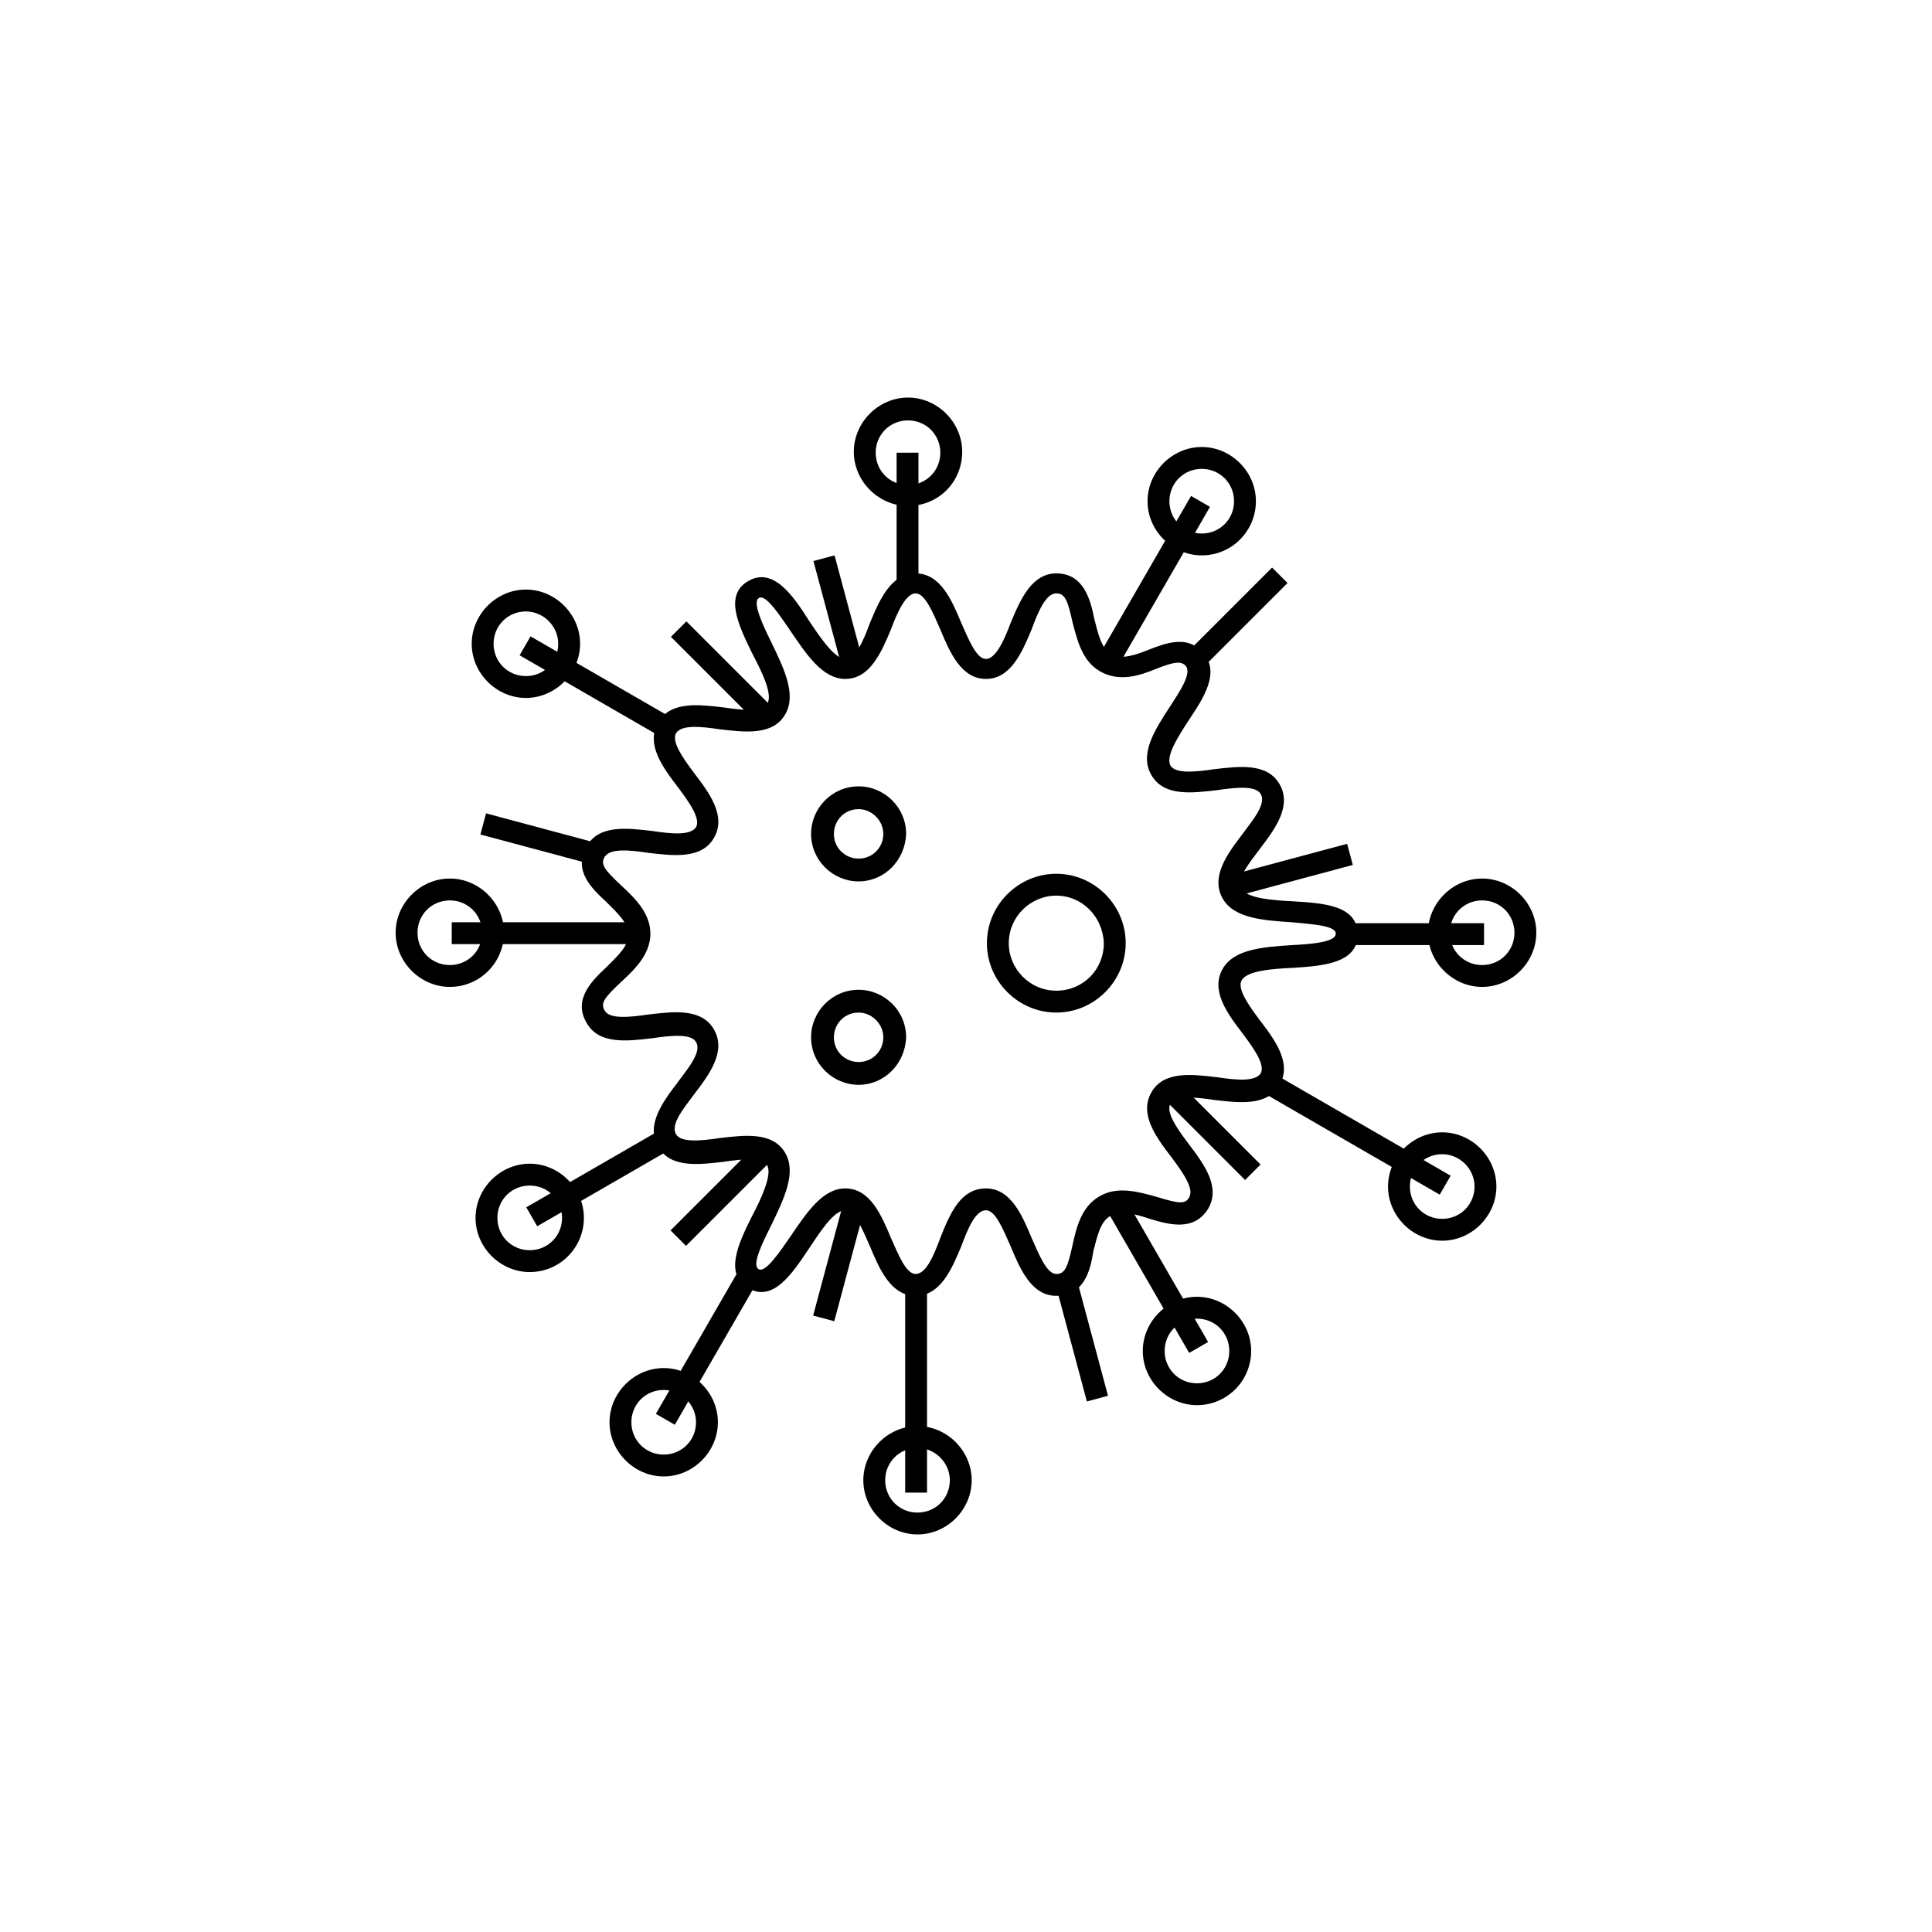 <?xml version="1.0" encoding="UTF-8"?>
<!-- Uploaded to: SVG Repo, www.svgrepo.com, Generator: SVG Repo Mixer Tools -->
<svg fill="#000000" width="800px" height="800px" version="1.1" viewBox="144 144 512 512" xmlns="http://www.w3.org/2000/svg">
 <g>
  <path d="m371.54 377.58c-6.801 0-12.594-5.543-12.594-12.594 0-6.801 5.543-12.594 12.594-12.594 6.801 0 12.594 5.543 12.594 12.594-0.254 7.051-5.793 12.594-12.594 12.594zm0-19.145c-3.777 0-6.551 3.023-6.551 6.551 0 3.777 3.023 6.551 6.551 6.551 3.777 0 6.551-3.023 6.551-6.551-0.004-3.527-3.027-6.551-6.551-6.551z"/>
  <path d="m371.54 431.49c-6.801 0-12.594-5.543-12.594-12.594 0-6.801 5.543-12.594 12.594-12.594 6.801 0 12.594 5.543 12.594 12.594-0.254 7.051-5.793 12.594-12.594 12.594zm0-19.145c-3.777 0-6.551 3.023-6.551 6.551 0 3.777 3.023 6.551 6.551 6.551 3.777 0 6.551-3.023 6.551-6.551-0.004-3.531-3.027-6.551-6.551-6.551z"/>
  <path d="m423.93 412.34c-10.078 0-18.391-8.312-18.391-18.391s8.312-18.391 18.391-18.391c10.078 0 18.391 8.312 18.391 18.391 0 10.074-8.316 18.391-18.391 18.391zm0-30.984c-6.801 0-12.594 5.543-12.594 12.594 0 6.801 5.543 12.594 12.594 12.594 7.055 0 12.594-5.543 12.594-12.594-0.25-7.055-5.793-12.594-12.594-12.594z"/>
  <path d="m423.93 487.41c-6.551 0-9.574-7.055-12.09-13.098-2.016-4.535-4.031-9.574-6.551-9.574-2.769 0-4.785 4.785-6.551 9.574-2.519 6.047-5.543 13.098-12.09 13.098-6.551 0-9.574-7.055-12.09-13.098-2.016-4.535-4.031-9.574-6.551-9.574-3.023 0-6.551 5.543-9.574 10.078-4.535 6.801-9.574 14.359-16.121 10.578-6.551-3.777-2.519-12.09 1.008-19.145 2.519-4.785 5.289-10.832 4.031-13.352-1.258-2.266-6.551-1.762-11.586-1.008-6.551 0.754-14.105 1.762-17.383-4.031-3.273-5.793 1.258-11.84 5.289-17.129 3.023-4.031 6.297-8.062 4.785-10.578-1.258-2.266-6.551-1.762-11.586-1.008-6.551 0.754-14.105 1.762-17.383-4.031-3.777-6.297 1.512-11.336 5.289-14.863 2.769-2.769 5.793-5.543 5.793-8.566 0-3.023-3.023-5.793-5.793-8.566-3.777-3.527-9.07-8.312-5.289-14.863 3.273-5.793 10.832-4.785 17.383-4.031 5.039 0.754 10.078 1.258 11.586-1.008 1.258-2.266-1.762-6.551-4.785-10.578-4.031-5.289-8.566-11.336-5.289-17.129 3.273-5.793 10.832-4.785 17.383-4.031 5.039 0.754 10.078 1.258 11.586-1.008 1.512-2.519-1.512-8.566-4.031-13.352-3.527-7.305-7.559-15.367-1.008-19.145s11.84 3.777 16.121 10.578c3.023 4.535 6.801 10.078 9.574 10.078 2.769 0 4.785-4.785 6.551-9.574 2.519-6.047 5.543-13.098 12.09-13.098 6.551 0 9.574 7.055 12.09 13.098 2.016 4.535 4.031 9.574 6.551 9.574 2.519 0 4.785-4.785 6.551-9.574 2.519-6.047 5.543-13.098 12.09-13.098 7.305 0 9.07 7.055 10.078 12.09 1.008 3.777 1.762 7.809 4.535 9.32 2.769 1.512 6.297 0.25 10.078-1.258 4.535-1.762 10.078-3.777 14.105 0.754 4.785 5.289 0.25 12.09-3.777 18.137-2.769 4.281-6.047 9.32-4.785 11.84 1.258 2.266 6.551 1.762 11.586 1.008 6.551-0.754 14.105-1.762 17.383 4.031 3.273 5.793-1.258 11.84-5.289 17.129-3.023 4.031-6.297 8.062-4.785 10.578 1.512 2.519 8.312 3.023 13.602 3.273 8.062 0.504 17.129 1.008 17.129 8.816 0 7.559-9.07 8.312-17.129 8.816-5.543 0.25-12.09 0.754-13.602 3.273-1.258 2.266 1.762 6.551 4.785 10.578 4.031 5.289 8.566 11.336 5.289 17.129-3.273 5.793-10.832 4.785-17.383 4.031-5.039-0.754-10.078-1.258-11.586 1.008-1.258 2.266 1.762 6.551 4.785 10.578 4.031 5.289 8.566 11.336 5.289 17.129-3.777 6.297-10.578 4.281-15.617 2.769-3.777-1.258-7.559-2.266-10.328-0.754s-3.527 5.543-4.535 9.32c-0.762 4.801-2.269 11.855-9.828 11.855zm-18.641-28.465c6.551 0 9.574 7.055 12.09 13.098 2.016 4.535 4.031 9.574 6.551 9.574 2.266 0 3.023-1.762 4.281-7.559 1.008-4.535 2.266-10.328 7.305-13.098 4.785-2.769 10.578-1.008 15.113 0.25 5.793 1.762 7.559 2.016 8.566 0 1.258-2.266-1.762-6.551-4.785-10.578-4.031-5.289-8.566-11.336-5.289-17.129 3.273-5.793 10.832-4.785 17.383-4.031 5.039 0.754 10.078 1.258 11.586-1.008 1.258-2.266-1.762-6.551-4.785-10.578-4.031-5.289-8.566-11.336-5.289-17.129 3.023-5.289 10.832-5.793 18.391-6.297 5.039-0.25 11.586-0.754 11.586-3.023 0-2.266-6.801-2.519-11.586-3.023-7.559-0.504-15.367-1.008-18.391-6.297-3.273-5.793 1.258-11.84 5.289-17.129 3.023-4.031 6.297-8.062 4.785-10.578-1.258-2.266-6.551-1.762-11.586-1.008-6.551 0.754-14.105 1.762-17.383-4.031-3.273-5.543 1.008-12.09 4.785-17.887 2.769-4.281 6.047-9.07 4.281-11.082-1.258-1.258-3.023-1.008-7.559 0.754-4.281 1.762-9.824 3.777-15.113 0.754-4.785-2.769-6.047-8.312-7.305-13.098-1.258-5.793-2.016-7.559-4.281-7.559-2.769 0-4.785 4.785-6.551 9.574-2.519 6.047-5.543 13.098-12.09 13.098-6.551 0-9.574-7.055-12.09-13.098-2.016-4.535-4.031-9.574-6.551-9.574-2.519 0-4.785 4.785-6.551 9.574-2.519 6.047-5.543 13.098-12.09 13.098-6.047 0-10.328-6.551-14.609-12.848-2.769-4.031-6.551-9.824-8.312-8.566-1.762 1.008 1.008 7.055 3.273 11.586 3.273 6.801 6.801 13.855 3.777 19.145-3.273 5.793-10.832 4.785-17.383 4.031-5.039-0.754-10.078-1.258-11.586 1.008-1.258 2.266 1.762 6.551 4.785 10.578 4.031 5.289 8.566 11.336 5.289 17.129-3.273 5.793-10.832 4.785-17.383 4.031-5.039-0.754-10.078-1.258-11.586 1.008-1.258 2.016 0 3.527 4.281 7.559 3.527 3.273 7.809 7.305 7.809 12.848 0 5.543-4.281 9.574-7.809 12.848-4.281 4.031-5.543 5.543-4.281 7.559 1.258 2.266 6.551 1.762 11.586 1.008 6.551-0.754 14.105-1.762 17.383 4.031 3.273 5.793-1.258 11.84-5.289 17.129-3.023 4.031-6.297 8.062-4.785 10.578 1.258 2.266 6.551 1.762 11.586 1.008 6.551-0.754 14.105-1.762 17.383 4.031 3.023 5.289-0.504 12.344-3.777 19.145-2.266 4.535-5.289 10.578-3.273 11.586 1.762 1.008 5.543-4.535 8.312-8.566 4.281-6.297 8.566-12.848 14.609-12.848 6.551 0 9.574 7.055 12.09 13.098 2.016 4.535 4.031 9.574 6.551 9.574 2.769 0 4.785-4.785 6.551-9.574 2.516-6.293 5.289-13.094 12.09-13.094z"/>
  <path d="m387.15 550.64c-7.809 0-14.359-6.551-14.359-14.359s6.551-14.359 14.359-14.359 14.359 6.551 14.359 14.359c0 7.812-6.551 14.359-14.359 14.359zm0-22.922c-4.785 0-8.566 3.777-8.566 8.566 0 4.785 3.777 8.566 8.566 8.566 4.785 0 8.566-3.777 8.566-8.566-0.004-4.789-4.031-8.566-8.566-8.566z"/>
  <path d="m461.21 516.38c-7.809 0-14.359-6.551-14.359-14.359 0-7.809 6.551-14.359 14.359-14.359 7.809 0 14.359 6.551 14.359 14.359 0 7.809-6.297 14.359-14.359 14.359zm0-22.922c-4.785 0-8.566 3.777-8.566 8.566 0 4.785 3.777 8.566 8.566 8.566 4.785 0 8.566-3.777 8.566-8.566 0-4.789-3.781-8.566-8.566-8.566z"/>
  <path d="m526.2 472.8c-7.809 0-14.359-6.551-14.359-14.359s6.551-14.359 14.359-14.359 14.359 6.551 14.359 14.359-6.551 14.359-14.359 14.359zm0-22.926c-4.785 0-8.566 3.777-8.566 8.566 0 4.785 3.777 8.566 8.566 8.566 4.785 0 8.566-3.777 8.566-8.566-0.004-4.789-4.031-8.566-8.566-8.566z"/>
  <path d="m536.78 405.54c-7.809 0-14.359-6.551-14.359-14.359 0-7.809 6.551-14.359 14.359-14.359s14.359 6.551 14.359 14.359c0 7.812-6.547 14.359-14.359 14.359zm0-22.922c-4.785 0-8.566 3.777-8.566 8.566 0 4.785 3.777 8.566 8.566 8.566 4.785 0 8.566-3.777 8.566-8.566 0-4.789-3.777-8.566-8.566-8.566z"/>
  <path d="m462.47 291.18c-7.809 0-14.359-6.551-14.359-14.359s6.551-14.359 14.359-14.359 14.359 6.551 14.359 14.359c-0.004 7.809-6.301 14.359-14.359 14.359zm0-22.922c-4.785 0-8.566 3.777-8.566 8.566 0 4.785 3.777 8.566 8.566 8.566 4.785 0 8.566-3.777 8.566-8.566-0.004-4.789-3.781-8.566-8.566-8.566z"/>
  <path d="m384.63 278.08c-7.809 0-14.359-6.551-14.359-14.359s6.551-14.359 14.359-14.359c7.809 0 14.359 6.551 14.359 14.359 0 8.059-6.301 14.359-14.359 14.359zm0-22.672c-4.785 0-8.566 3.777-8.566 8.566 0 4.785 3.777 8.566 8.566 8.566 4.785 0 8.566-3.777 8.566-8.566-0.004-4.789-3.781-8.566-8.566-8.566z"/>
  <path d="m283.37 328.96c-7.809 0-14.359-6.551-14.359-14.359 0-7.809 6.551-14.359 14.359-14.359 7.809 0 14.359 6.551 14.359 14.359 0 7.809-6.551 14.359-14.359 14.359zm0-22.922c-4.785 0-8.566 3.777-8.566 8.566 0 4.785 3.777 8.566 8.566 8.566 4.785 0 8.566-3.777 8.566-8.566-0.004-4.789-4.031-8.566-8.566-8.566z"/>
  <path d="m263.21 405.54c-7.809 0-14.359-6.551-14.359-14.359 0-7.809 6.551-14.359 14.359-14.359s14.359 6.551 14.359 14.359c0 7.812-6.301 14.359-14.359 14.359zm0-22.922c-4.785 0-8.566 3.777-8.566 8.566 0 4.785 3.777 8.566 8.566 8.566 4.785 0 8.566-3.777 8.566-8.566-0.004-4.789-3.781-8.566-8.566-8.566z"/>
  <path d="m284.38 481.11c-7.809 0-14.359-6.551-14.359-14.359s6.551-14.359 14.359-14.359 14.359 6.551 14.359 14.359-6.301 14.359-14.359 14.359zm0-22.926c-4.785 0-8.566 3.777-8.566 8.566 0 4.785 3.777 8.566 8.566 8.566 4.785 0 8.566-3.777 8.566-8.566-0.004-4.785-3.781-8.566-8.566-8.566z"/>
  <path d="m319.89 535.27c-7.809 0-14.359-6.551-14.359-14.359s6.551-14.359 14.359-14.359c7.809 0 14.359 6.551 14.359 14.359-0.004 7.812-6.551 14.359-14.359 14.359zm0-22.922c-4.785 0-8.566 3.777-8.566 8.566 0 4.785 3.777 8.566 8.566 8.566 4.785 0 8.566-3.777 8.566-8.566-0.004-4.789-4.035-8.566-8.566-8.566z"/>
  <path d="m381.61 263.97h5.793v37.031h-5.793z"/>
  <path d="m383.88 481.87h5.793v57.688h-5.793z"/>
  <path d="m359.57 292.68 5.598-1.5 7.953 29.684-5.598 1.5z"/>
  <path d="m424.08 485.71 5.598-1.5 7.953 29.684-5.598 1.5z"/>
  <path d="m437.23 464.58 5.016-2.898 21.914 37.957-5.016 2.898z"/>
  <path d="m321.8 312.77 4.098-4.098 21.73 21.73-4.098 4.098z"/>
  <path d="m452.23 434.98 4.098-4.098 21.73 21.73-4.098 4.098z"/>
  <path d="m281.7 317.66 2.898-5.016 36.648 21.16-2.898 5.016z"/>
  <path d="m479.51 434.02 2.898-5.016 46.031 26.574-2.898 5.016z"/>
  <path d="m271.31 365.15 1.5-5.598 29.684 7.953-1.5 5.598z"/>
  <path d="m263.72 388.41h51.641v5.793h-51.641z"/>
  <path d="m499.75 388.66h37.535v5.793h-37.535z"/>
  <path d="m471.32 375.58 29.684-7.961 1.5 5.598-29.684 7.961z"/>
  <path d="m283.47 463.95 36.211-20.906 2.898 5.016-36.211 20.906z"/>
  <path d="m321.7 470.07 21.73-21.73 4.098 4.098-21.73 21.73z"/>
  <path d="m459.38 316.14 21.73-21.73 4.098 4.098-21.73 21.73z"/>
  <path d="m317.81 518.68 21.914-37.957 5.016 2.898-21.914 37.957z"/>
  <path d="m434.95 318.19 24.688-42.758 5.016 2.898-24.688 42.758z"/>
  <path d="m359.49 492.64 7.961-29.684 5.598 1.5-7.961 29.684z"/>
 </g>
</svg>